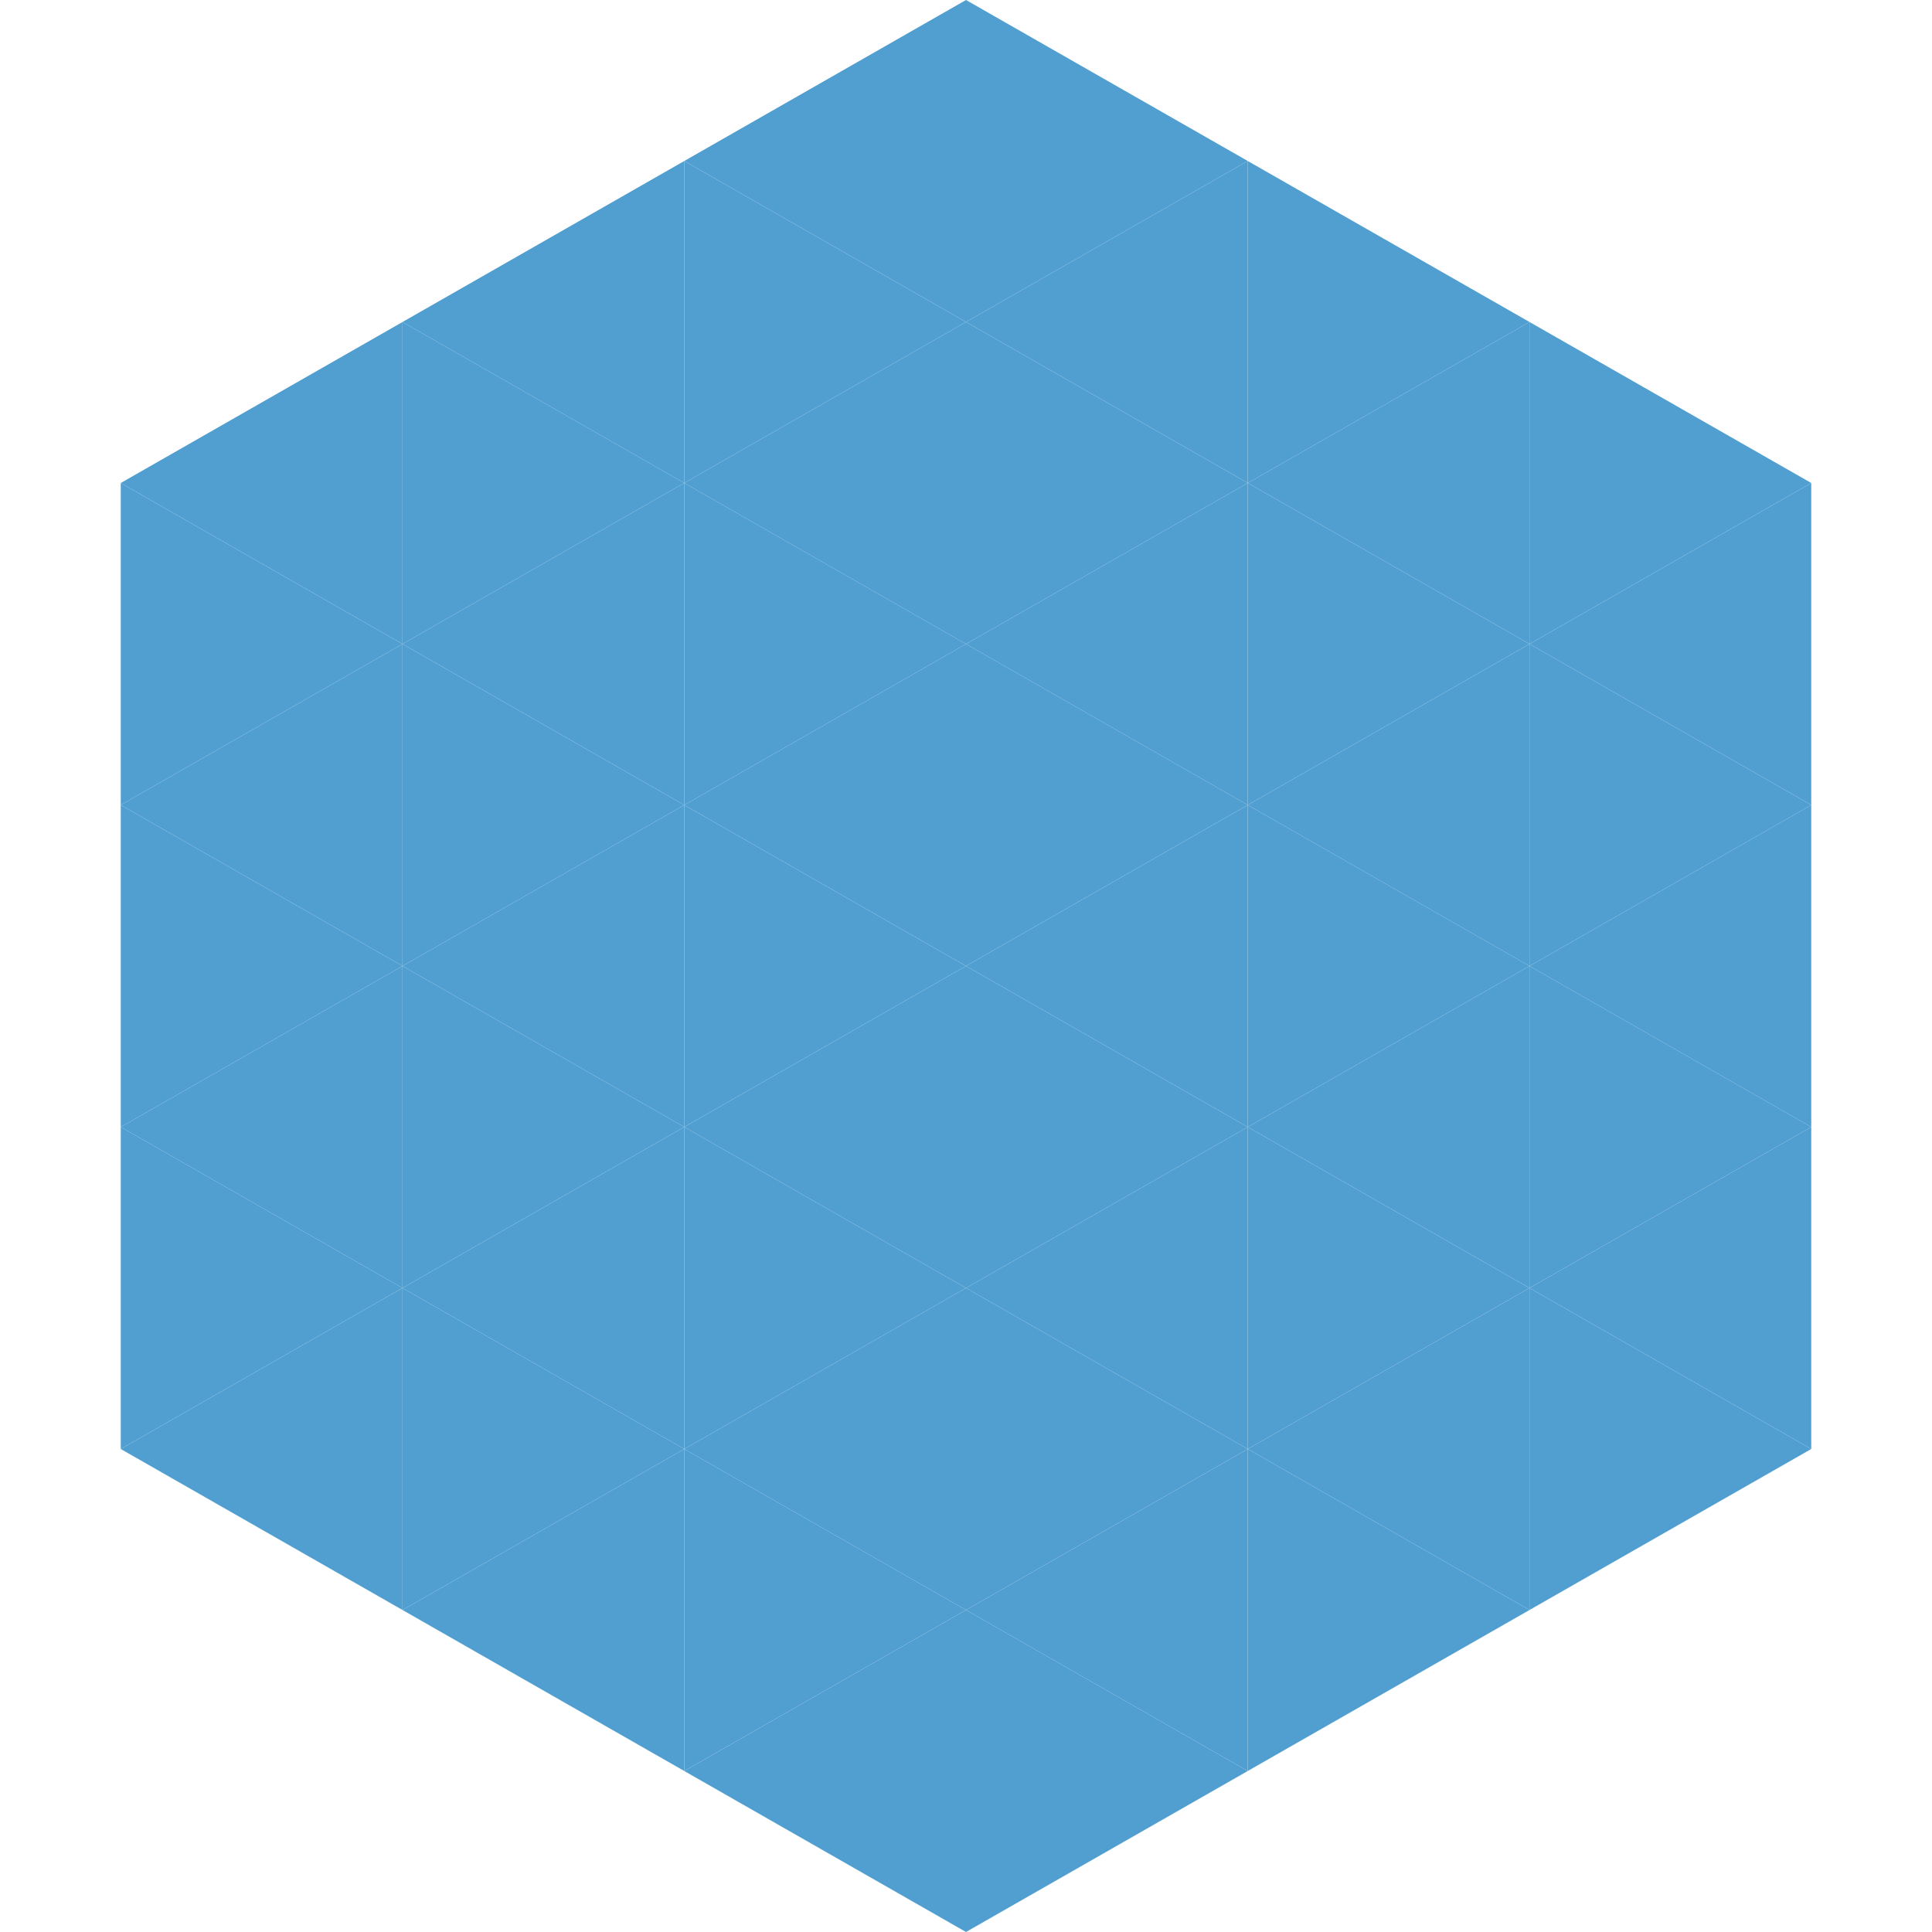 <?xml version="1.0"?>
<!-- Generated by SVGo -->
<svg width="240" height="240"
     xmlns="http://www.w3.org/2000/svg"
     xmlns:xlink="http://www.w3.org/1999/xlink">
<polygon points="50,40 15,60 50,80" style="fill:rgb(81,159,209)" />
<polygon points="190,40 225,60 190,80" style="fill:rgb(81,159,209)" />
<polygon points="15,60 50,80 15,100" style="fill:rgb(81,159,209)" />
<polygon points="225,60 190,80 225,100" style="fill:rgb(81,159,209)" />
<polygon points="50,80 15,100 50,120" style="fill:rgb(81,159,209)" />
<polygon points="190,80 225,100 190,120" style="fill:rgb(81,159,209)" />
<polygon points="15,100 50,120 15,140" style="fill:rgb(81,159,209)" />
<polygon points="225,100 190,120 225,140" style="fill:rgb(81,159,209)" />
<polygon points="50,120 15,140 50,160" style="fill:rgb(81,159,209)" />
<polygon points="190,120 225,140 190,160" style="fill:rgb(81,159,209)" />
<polygon points="15,140 50,160 15,180" style="fill:rgb(81,159,209)" />
<polygon points="225,140 190,160 225,180" style="fill:rgb(81,159,209)" />
<polygon points="50,160 15,180 50,200" style="fill:rgb(81,159,209)" />
<polygon points="190,160 225,180 190,200" style="fill:rgb(81,159,209)" />
<polygon points="15,180 50,200 15,220" style="fill:rgb(255,255,255); fill-opacity:0" />
<polygon points="225,180 190,200 225,220" style="fill:rgb(255,255,255); fill-opacity:0" />
<polygon points="50,0 85,20 50,40" style="fill:rgb(255,255,255); fill-opacity:0" />
<polygon points="190,0 155,20 190,40" style="fill:rgb(255,255,255); fill-opacity:0" />
<polygon points="85,20 50,40 85,60" style="fill:rgb(81,159,209)" />
<polygon points="155,20 190,40 155,60" style="fill:rgb(81,159,209)" />
<polygon points="50,40 85,60 50,80" style="fill:rgb(81,159,209)" />
<polygon points="190,40 155,60 190,80" style="fill:rgb(81,159,209)" />
<polygon points="85,60 50,80 85,100" style="fill:rgb(81,159,209)" />
<polygon points="155,60 190,80 155,100" style="fill:rgb(81,159,209)" />
<polygon points="50,80 85,100 50,120" style="fill:rgb(81,159,209)" />
<polygon points="190,80 155,100 190,120" style="fill:rgb(81,159,209)" />
<polygon points="85,100 50,120 85,140" style="fill:rgb(81,159,209)" />
<polygon points="155,100 190,120 155,140" style="fill:rgb(81,159,209)" />
<polygon points="50,120 85,140 50,160" style="fill:rgb(81,159,209)" />
<polygon points="190,120 155,140 190,160" style="fill:rgb(81,159,209)" />
<polygon points="85,140 50,160 85,180" style="fill:rgb(81,159,209)" />
<polygon points="155,140 190,160 155,180" style="fill:rgb(81,159,209)" />
<polygon points="50,160 85,180 50,200" style="fill:rgb(81,159,209)" />
<polygon points="190,160 155,180 190,200" style="fill:rgb(81,159,209)" />
<polygon points="85,180 50,200 85,220" style="fill:rgb(81,159,209)" />
<polygon points="155,180 190,200 155,220" style="fill:rgb(81,159,209)" />
<polygon points="120,0 85,20 120,40" style="fill:rgb(81,159,209)" />
<polygon points="120,0 155,20 120,40" style="fill:rgb(81,159,209)" />
<polygon points="85,20 120,40 85,60" style="fill:rgb(81,159,209)" />
<polygon points="155,20 120,40 155,60" style="fill:rgb(81,159,209)" />
<polygon points="120,40 85,60 120,80" style="fill:rgb(81,159,209)" />
<polygon points="120,40 155,60 120,80" style="fill:rgb(81,159,209)" />
<polygon points="85,60 120,80 85,100" style="fill:rgb(81,159,209)" />
<polygon points="155,60 120,80 155,100" style="fill:rgb(81,159,209)" />
<polygon points="120,80 85,100 120,120" style="fill:rgb(81,159,209)" />
<polygon points="120,80 155,100 120,120" style="fill:rgb(81,159,209)" />
<polygon points="85,100 120,120 85,140" style="fill:rgb(81,159,209)" />
<polygon points="155,100 120,120 155,140" style="fill:rgb(81,159,209)" />
<polygon points="120,120 85,140 120,160" style="fill:rgb(81,159,209)" />
<polygon points="120,120 155,140 120,160" style="fill:rgb(81,159,209)" />
<polygon points="85,140 120,160 85,180" style="fill:rgb(81,159,209)" />
<polygon points="155,140 120,160 155,180" style="fill:rgb(81,159,209)" />
<polygon points="120,160 85,180 120,200" style="fill:rgb(81,159,209)" />
<polygon points="120,160 155,180 120,200" style="fill:rgb(81,159,209)" />
<polygon points="85,180 120,200 85,220" style="fill:rgb(81,159,209)" />
<polygon points="155,180 120,200 155,220" style="fill:rgb(81,159,209)" />
<polygon points="120,200 85,220 120,240" style="fill:rgb(81,159,209)" />
<polygon points="120,200 155,220 120,240" style="fill:rgb(81,159,209)" />
<polygon points="85,220 120,240 85,260" style="fill:rgb(255,255,255); fill-opacity:0" />
<polygon points="155,220 120,240 155,260" style="fill:rgb(255,255,255); fill-opacity:0" />
</svg>
